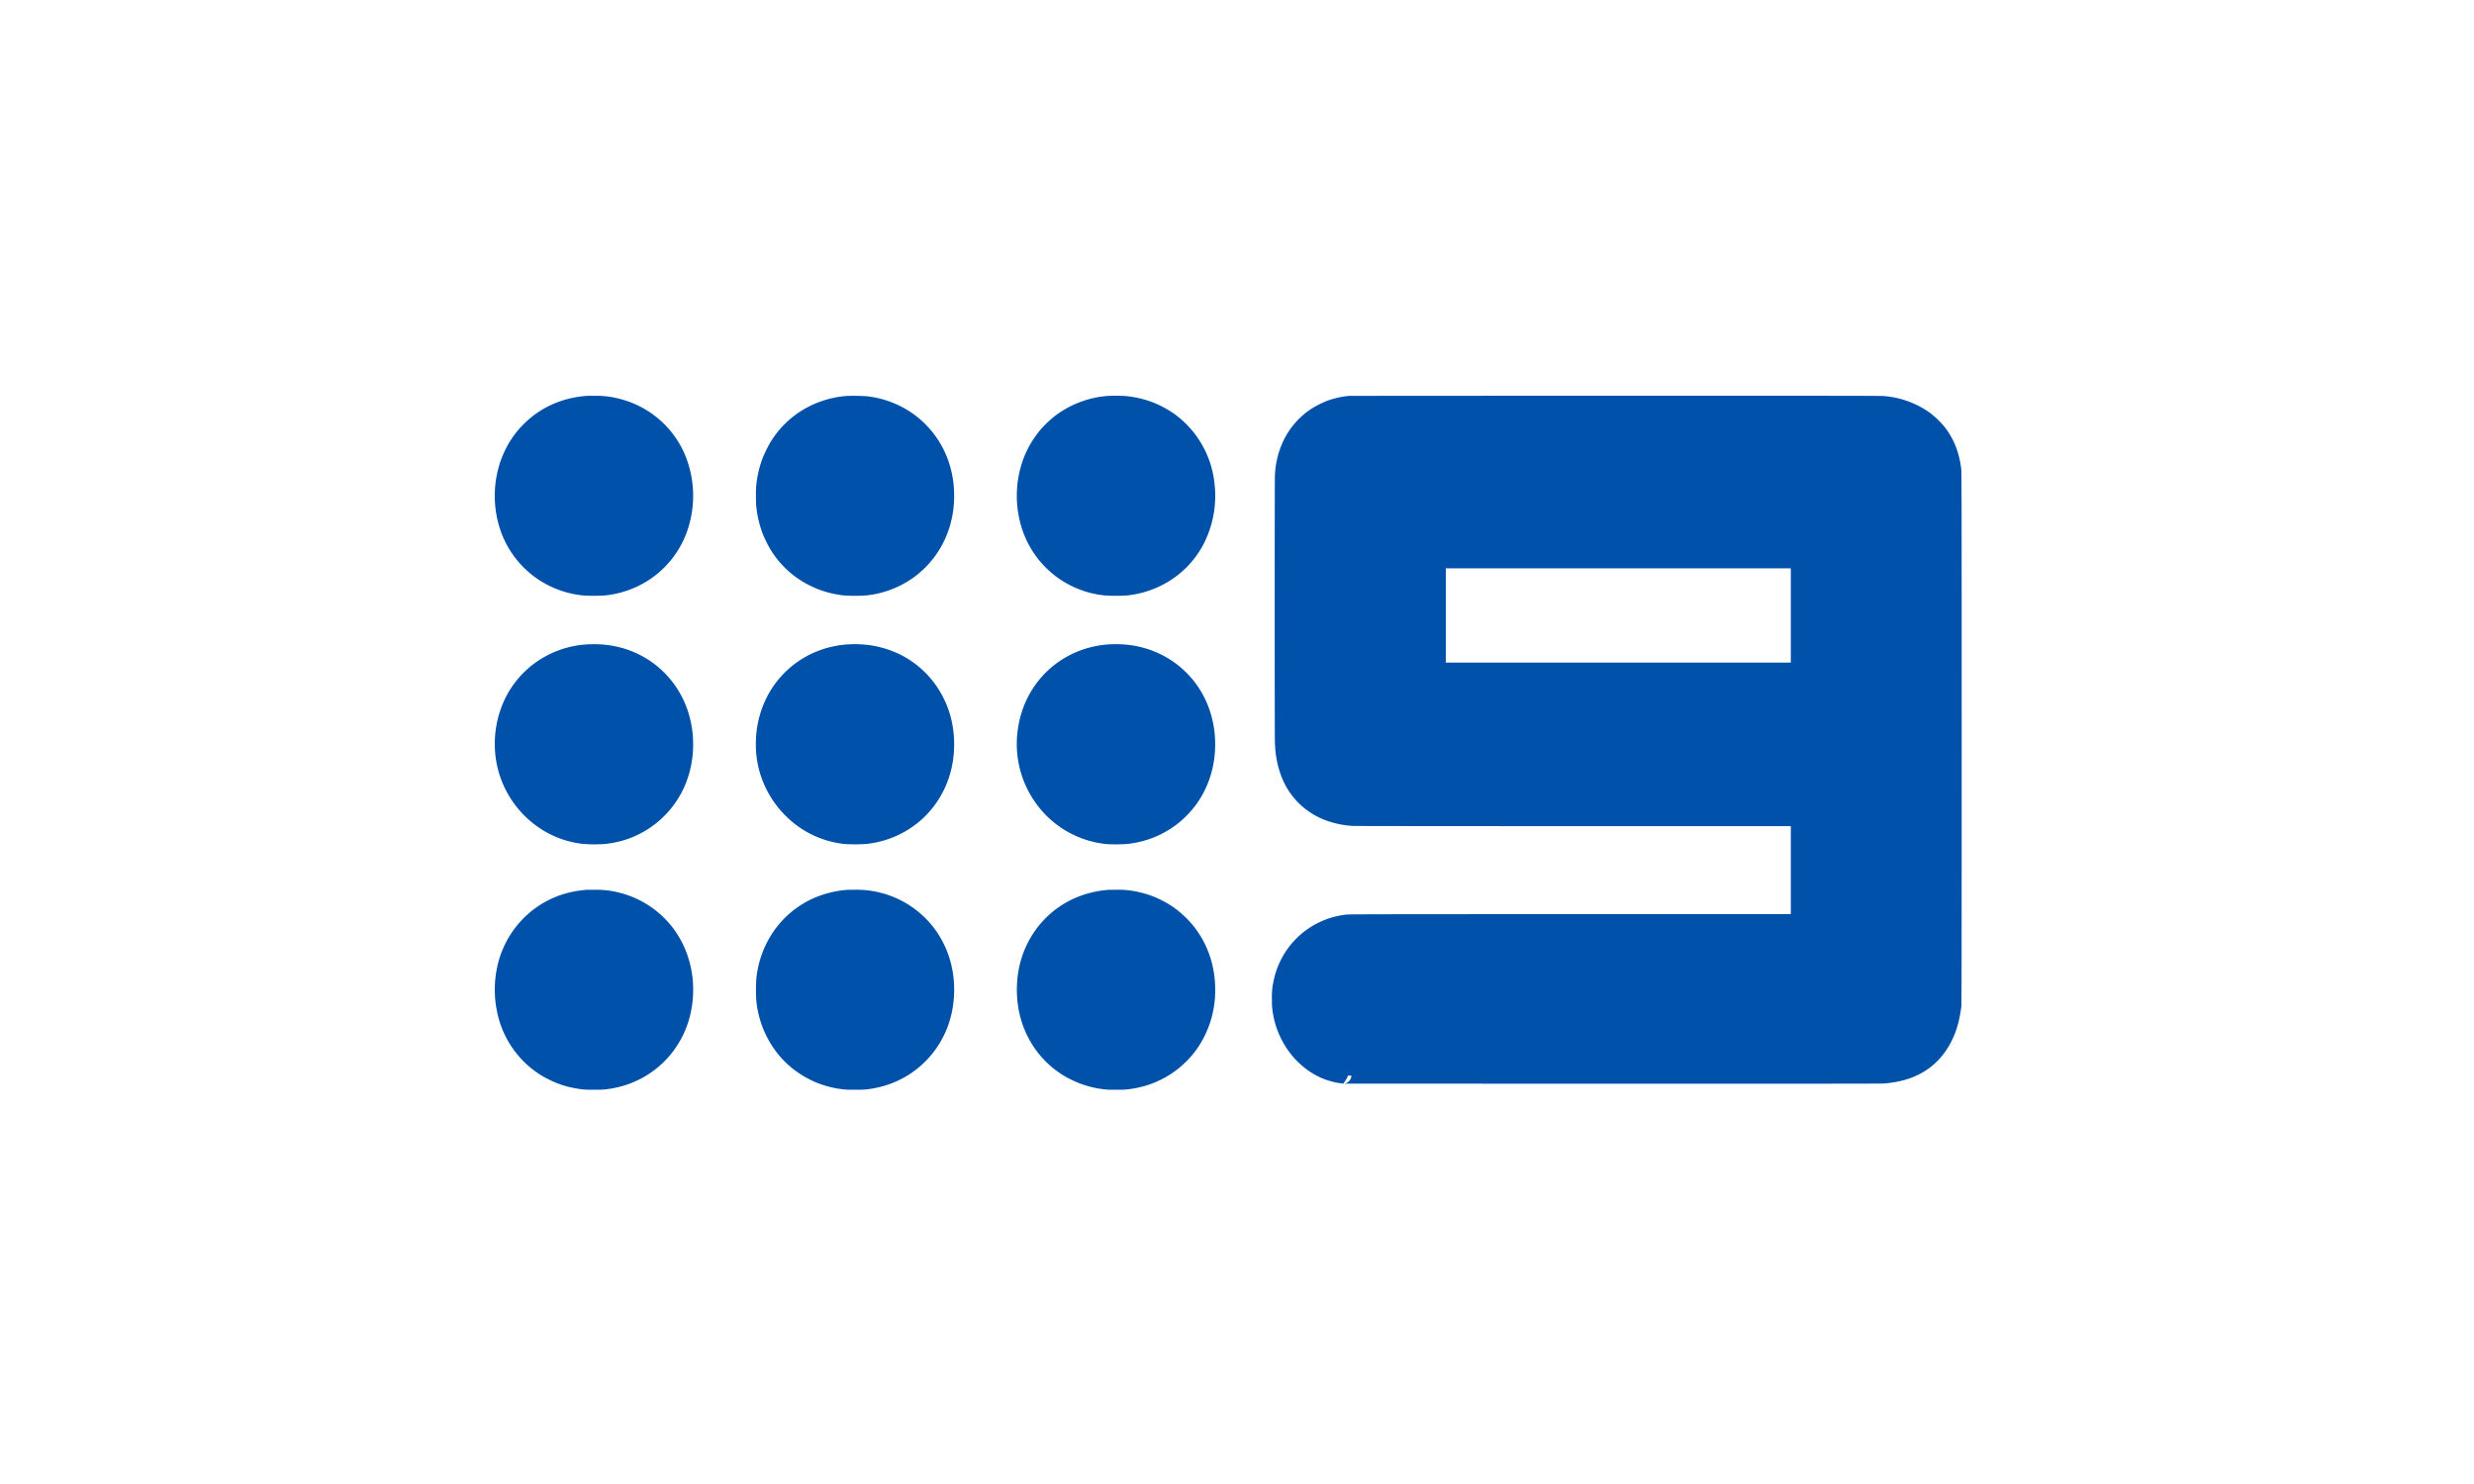 <svg xmlns="http://www.w3.org/2000/svg" xml:space="preserve" width="100" height="60" fill-rule="evenodd" stroke-linejoin="round" stroke-miterlimit="2" clip-rule="evenodd" viewBox="0 0 100 60"><path fill="#0051aa" fill-rule="nonzero" d="M34.266 35.976a4.243 4.243 0 0 0-1.252.285 3.887 3.887 0 0 0-1.8 1.477 4.102 4.102 0 0 0-.641 1.811 6.344 6.344 0 0 0 0 .935 4.098 4.098 0 0 0 .637 1.804c.282.439.652.814 1.087 1.104a3.955 3.955 0 0 0 1.778.65c.103.013.202.018.487.018.397 0 .514-.01.831-.074a3.9 3.9 0 0 0 2.495-1.664h.001c.415-.627.64-1.328.674-2.111v-.001c.048-1.097-.3-2.118-.985-2.903a3.933 3.933 0 0 0-2.965-1.333l-.347.002Zm10.55.001a4.232 4.232 0 0 0-1.009.197c-1.39.455-2.399 1.641-2.647 3.115a4.559 4.559 0 0 0-.007 1.404c.187 1.211.886 2.243 1.917 2.839.468.268.984.44 1.519.506h.001c.144.019.197.022.518.022.38 0 .46-.007.746-.057a3.92 3.92 0 0 0 2.607-1.713 4.126 4.126 0 0 0 .658-2.273c0-1.358-.6-2.553-1.658-3.314a3.752 3.752 0 0 0-.532-.317 3.653 3.653 0 0 0-.755-.282 3.577 3.577 0 0 0-1.008-.13l-.359.003h.01Zm-21.095-.001c-.76.059-1.404.279-1.993.678a3.958 3.958 0 0 0-1.644 2.504 4.387 4.387 0 0 0 .116 2.167c.24.756.702 1.421 1.326 1.909.222.173.4.283.662.413.426.212.816.328 1.332.395h.001c.104.013.197.018.487.018.372 0 .447-.006.718-.052a3.932 3.932 0 0 0 2.128-1.095 3.957 3.957 0 0 0 1.082-2.053c.255-1.288-.089-2.623-.909-3.554l-.001-.001a3.908 3.908 0 0 0-2.017-1.219 3.55 3.55 0 0 0-.942-.111l-.346.001Zm30.814-19.97a3.537 3.537 0 0 0-.909.206 4.342 4.342 0 0 0-.571.285 3.187 3.187 0 0 0-1.28 1.559 3.57 3.57 0 0 0-.243 1.211c-.011.261-.011 10.463 0 10.754.018.482.082.843.212 1.227a3.04 3.04 0 0 0 1.93 1.948c.323.111.66.177 1.001.197h.002c.086.005 3.25.009 9.093.009h8.616v3.555l-8.747.003c-8.714.002-9.12.005-9.233.02a3.378 3.378 0 0 0-1.384.474 3.373 3.373 0 0 0-1.56 2.296l-.001.001a2.88 2.88 0 0 0-.05.646c0 .249.004.315.022.444.089.696.378 1.351.833 1.885.161.191.417.422.625.565.39.268.758.416 1.24.499l.056.004-.052-.004.161.023 10.832.003c7.848.002 10.892-.001 10.992-.008 1.246-.084 2.138-.611 2.674-1.552.258-.452.413-.952.485-1.58.009-.082.013-2.001.013-10.845 0-10.299-.004-10.753-.018-10.872-.083-.677-.305-1.231-.674-1.698v-.001a3.643 3.643 0 0 0-.605-.579 3.708 3.708 0 0 0-1.844-.668h-.001c-.131-.011-1.299-.014-10.863-.013-5.89.001-10.727.004-10.752.006Zm-.047 27.481h.134a.329.329 0 0 1-.326.326s.131-.162.192-.326ZM23.815 26.049a3.986 3.986 0 0 0-2.332.863 3.907 3.907 0 0 0-1.257 1.795 4.24 4.24 0 0 0-.127 2.28 4.089 4.089 0 0 0 1.908 2.617c.468.274.966.442 1.52.512.312.028.626.03.938.005h.001a3.927 3.927 0 0 0 3.394-2.865c.303-1.082.164-2.275-.371-3.22a3.912 3.912 0 0 0-1.022-1.177 3.914 3.914 0 0 0-1.401-.682 4.078 4.078 0 0 0-.814-.125l-.186-.007-.251.004Zm21.103 0a4.018 4.018 0 0 0-1.595.397c-1.223.595-2.036 1.757-2.195 3.148a4.091 4.091 0 0 0 .78 2.931 3.988 3.988 0 0 0 2.496 1.557c.268.047.377.056.716.056.376 0 .561-.019.885-.088a3.913 3.913 0 0 0 2.441-1.663c.537-.812.761-1.8.64-2.834a4.294 4.294 0 0 0-.256-1.015 3.897 3.897 0 0 0-2.078-2.159 4.016 4.016 0 0 0-1.402-.327l-.185-.007c-.082-.001-.164 0-.247.004Zm-10.554 0h-.001a4.013 4.013 0 0 0-1.847.532 3.903 3.903 0 0 0-1.644 1.876 4.297 4.297 0 0 0-.279 1.014c-.04.302-.051.608-.033.913.071.99.501 1.919 1.21 2.614a3.93 3.93 0 0 0 2.343 1.123c.302.023.605.023.907 0h.001a3.97 3.97 0 0 0 2.23-.985c.42-.38.753-.845.978-1.365.202-.471.315-.975.334-1.487.038-.903-.187-1.746-.654-2.461a3.9 3.9 0 0 0-1.314-1.247 4.054 4.054 0 0 0-1.793-.524l-.191-.007a5.087 5.087 0 0 0-.247.004Zm38.022-3.071v3.811H58.441v-3.811h13.945Zm-48.671-6.974-.001.001c-.999.077-1.861.463-2.533 1.13a3.786 3.786 0 0 0-.716.97v.001c-.575 1.095-.622 2.485-.119 3.637a3.938 3.938 0 0 0 1.424 1.694 3.995 3.995 0 0 0 1.764.635h.002c.314.023.629.023.943 0h.002a4.037 4.037 0 0 0 1.642-.556 3.91 3.91 0 0 0 1.565-1.814 4.33 4.33 0 0 0 0-3.312 3.9 3.9 0 0 0-2.614-2.257 3.605 3.605 0 0 0-1.012-.13l-.347.001Zm10.494.006a4.028 4.028 0 0 0-1.491.416 3.855 3.855 0 0 0-1.578 1.457 5.444 5.444 0 0 0-.302.607c-.135.35-.224.715-.265 1.088a4.06 4.06 0 0 0-.017.468c0 .255.004.361.017.469.044.386.13.736.266 1.089.051.136.216.467.301.605a3.842 3.842 0 0 0 1.578 1.457c.427.215.867.346 1.367.406h.001c.316.023.633.023.949 0a4.005 4.005 0 0 0 1.702-.595c.409-.26.765-.595 1.052-.986.543-.738.817-1.665.774-2.636a4.173 4.173 0 0 0-.241-1.251v-.002a3.922 3.922 0 0 0-1.585-1.987 4.01 4.01 0 0 0-1.697-.594 7.433 7.433 0 0 0-.831-.011Zm10.608-.005a4.017 4.017 0 0 0-2.223.85 4.457 4.457 0 0 0-.541.523 4.28 4.28 0 0 0-.423.608c-.622 1.094-.702 2.51-.208 3.696a3.92 3.92 0 0 0 3.212 2.39c.316.023.633.023.949 0h.001a4.043 4.043 0 0 0 1.367-.406 3.865 3.865 0 0 0 1.744-1.76 4.276 4.276 0 0 0 .39-2.407 3.974 3.974 0 0 0-1.614-2.761l-.001-.001a4.322 4.322 0 0 0-.82-.449 4.112 4.112 0 0 0-1.213-.28 8.012 8.012 0 0 0-.62-.003Z"/></svg>